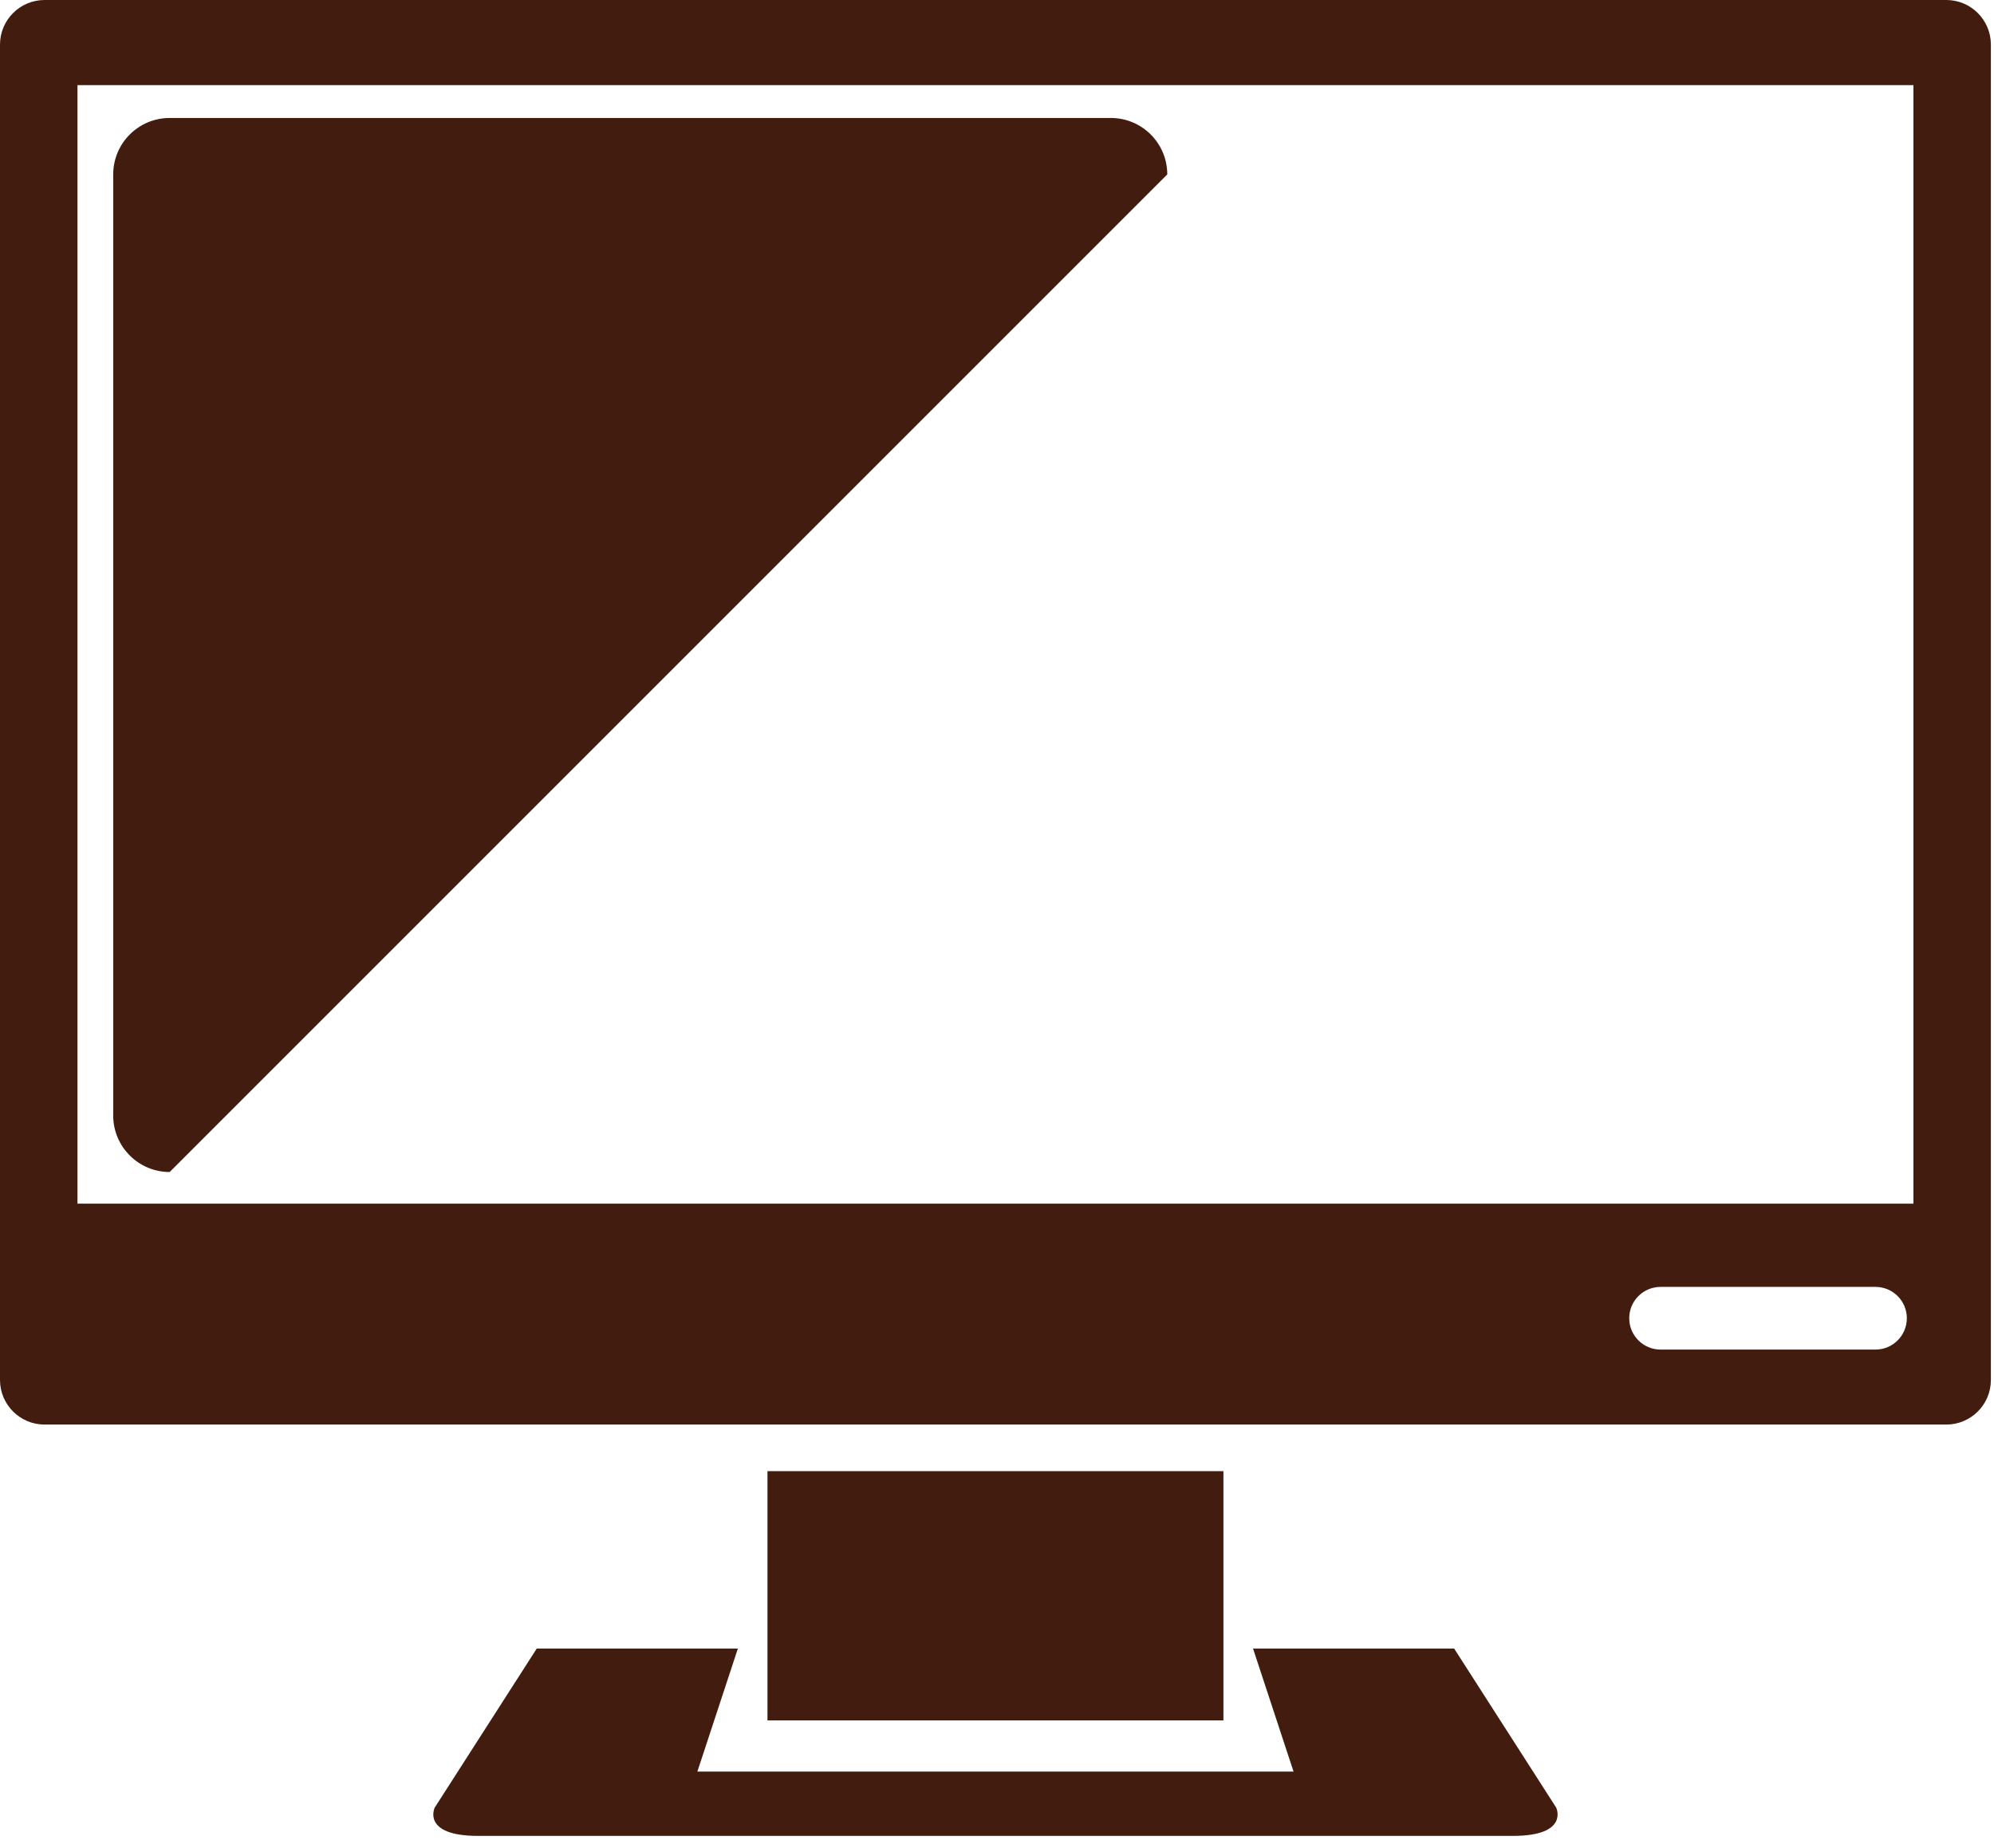 <svg width="164" height="152" xmlns="http://www.w3.org/2000/svg" xmlns:svg="http://www.w3.org/2000/svg">
 <g>
  <title>Layer 1</title>
  <g id="svg_1">
   <path id="svg_2" d="m160.075,0l-156.406,0c-2.026,0 -3.669,1.643 -3.669,3.669l0,109.831c0,2.024 1.643,3.668 3.669,3.668l156.406,0c2.026,0 3.669,-1.644 3.669,-3.668l0,-109.831c0,-2.026 -1.642,-3.669 -3.669,-3.669zm-5.822,111l-17.676,0c-1.424,0 -2.578,-1.154 -2.578,-2.578c0,-1.423 1.154,-2.577 2.578,-2.577l17.676,0c1.424,0 2.578,1.154 2.578,2.577c0,1.424 -1.154,2.578 -2.578,2.578zm3.119,-12l-151,0l0,-92l151,0l0,92z" fill="#421D0F"/>
   <rect id="svg_3" height="20.5" width="37.5" fill="#421D0F" y="121" x="63.122"/>
   <path id="svg_4" d="m119.598,135.589l-16.541,0l3.333,10.122l-49.035,0l3.333,-10.122l-16.541,0l-8.394,13.085c0,0 -1.111,2.326 3.58,2.326s80.39,0 85.08,0s3.579,-2.326 3.579,-2.326l-8.394,-13.085z" fill="#421D0F"/>
   <path id="svg_5" d="m13.955,96.396l82.049,-82.05c0,-2.564 -2.077,-4.643 -4.642,-4.643l-77.408,0c-2.564,0 -4.643,2.079 -4.643,4.643l0,77.407c0.001,2.565 2.08,4.643 4.644,4.643z" fill="#421D0F"/>
  </g>
 </g>
</svg>